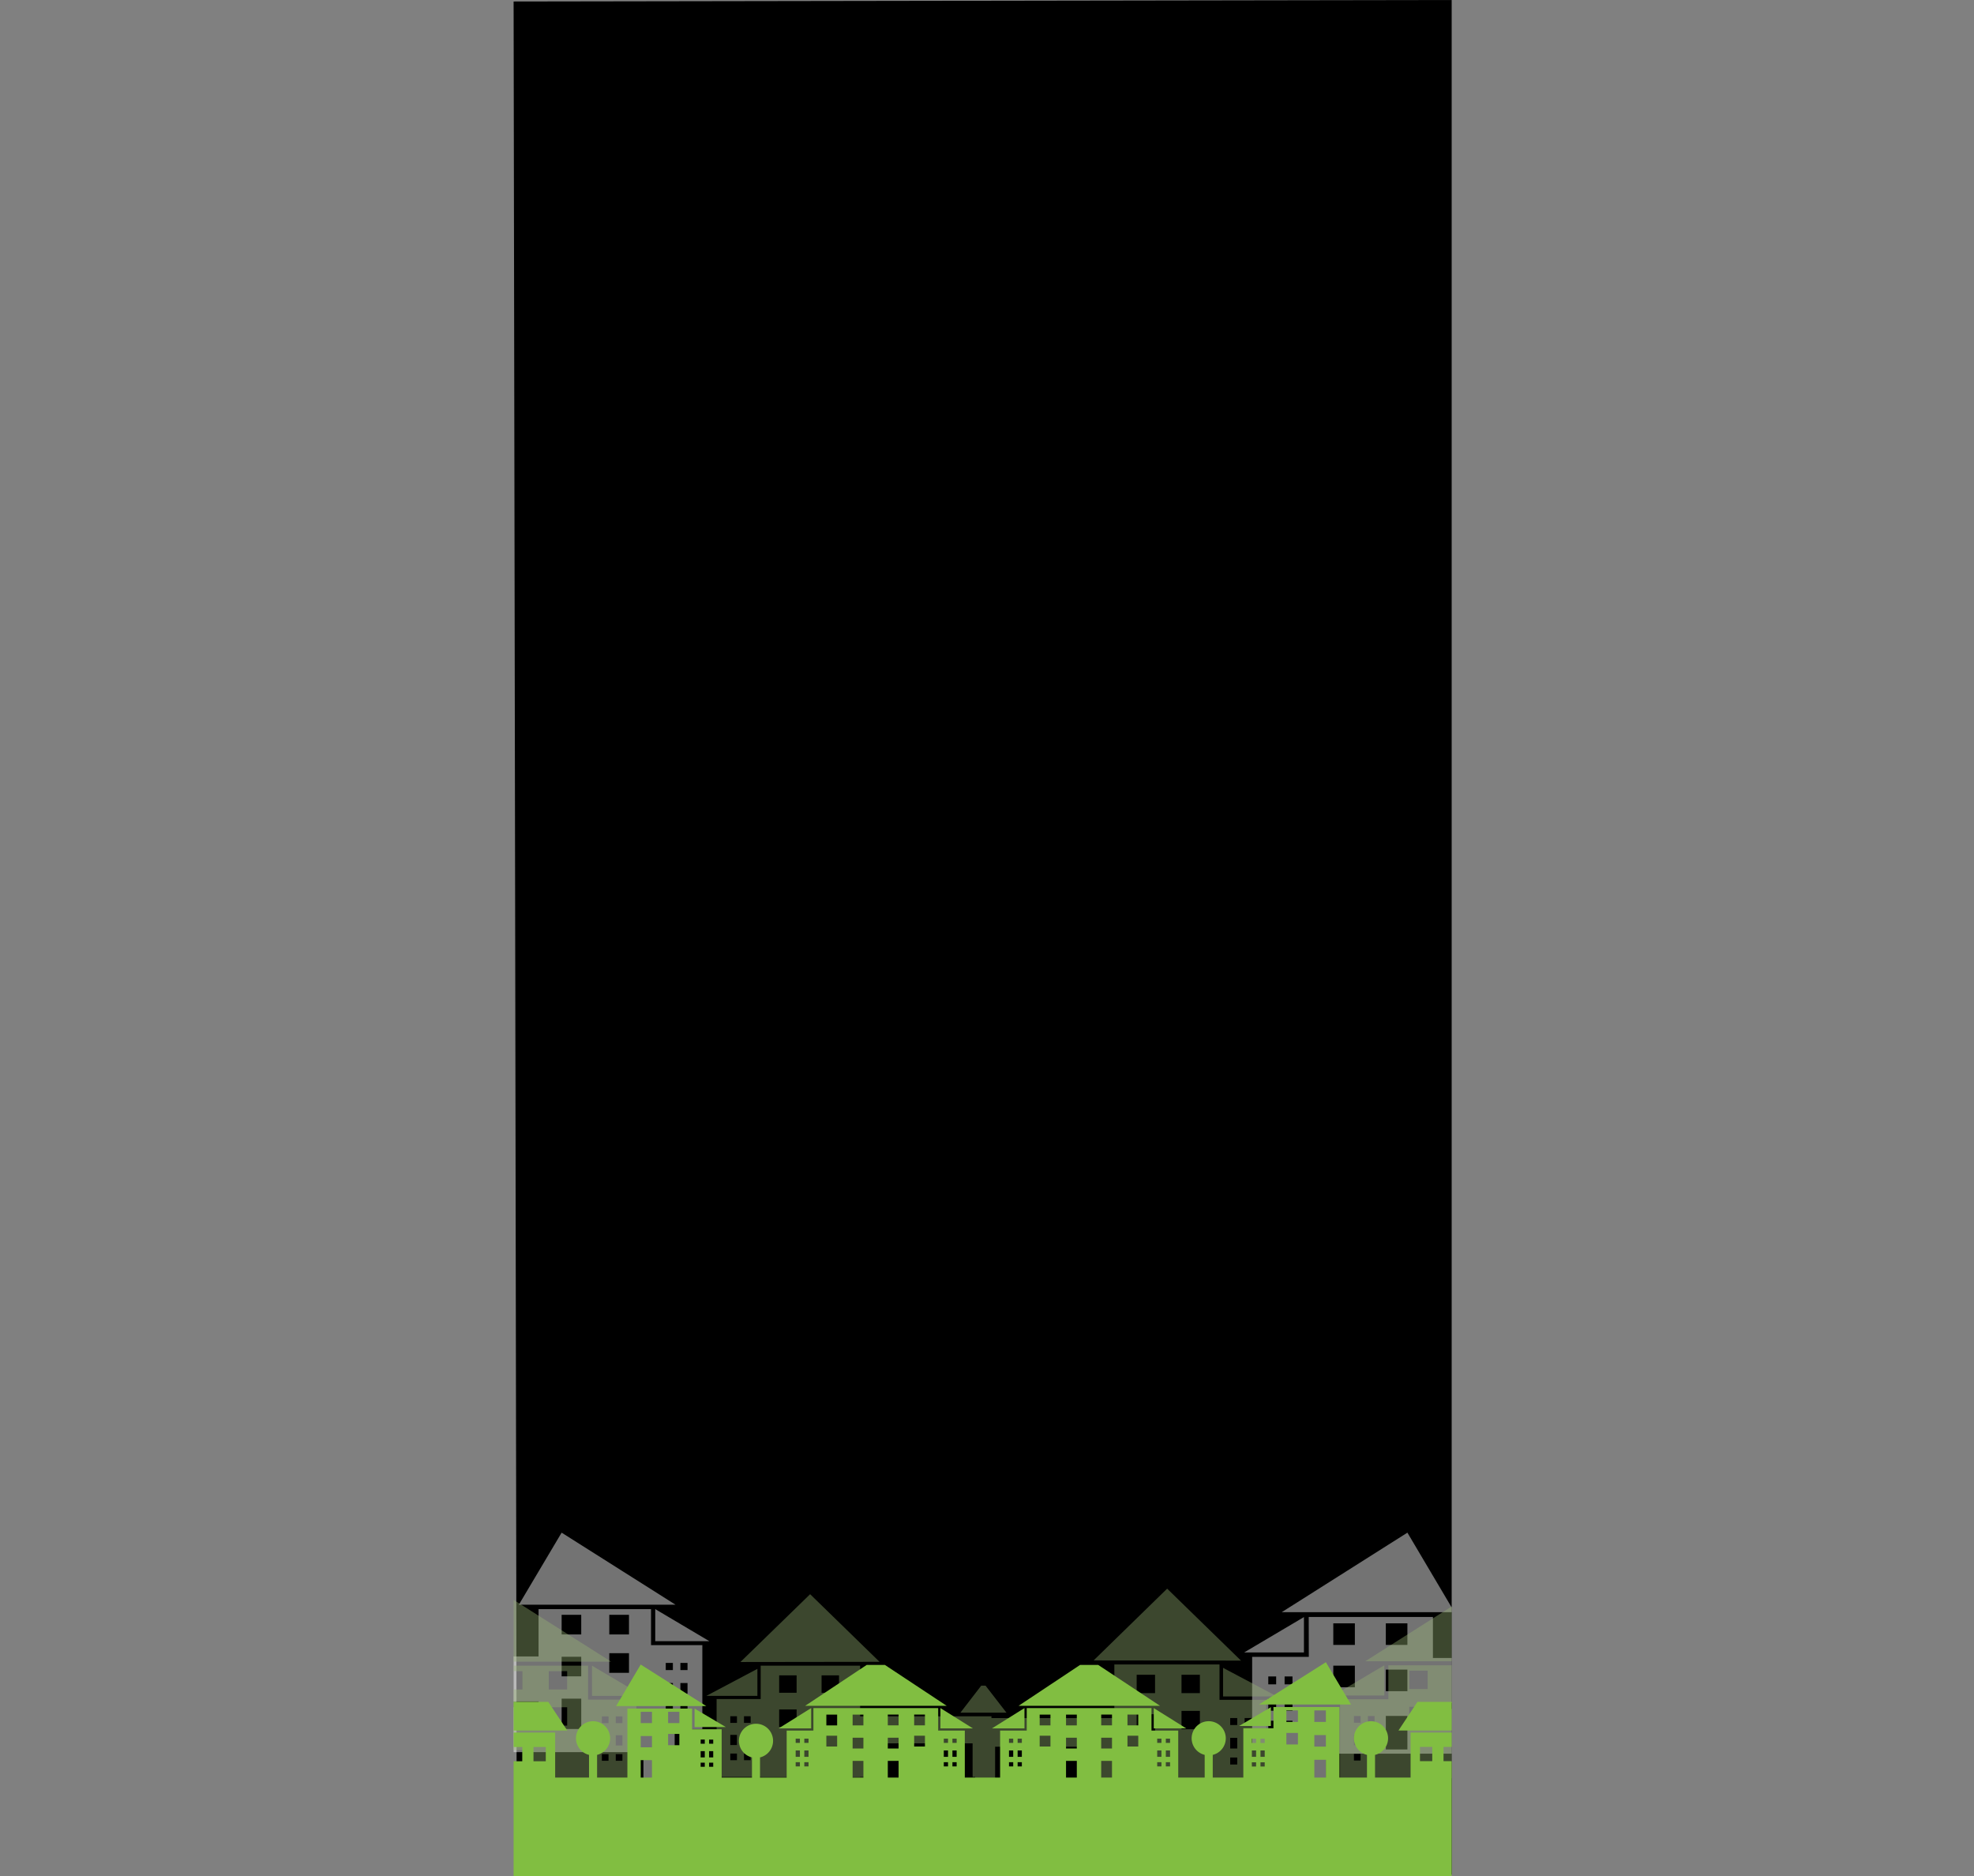 <svg id="Layer_1" data-name="Layer 1" xmlns="http://www.w3.org/2000/svg" xmlns:xlink="http://www.w3.org/1999/xlink" viewBox="0 0 2104.3 2000"><rect x="0" y="0" width="2104.3" height="2000" fill="#808080" stroke="none"/><defs><clipPath id="clip-path" transform="translate(547.5 0)"><rect width="1000" height="2000" fill="none"/></clipPath><clipPath id="clip-path-3" transform="translate(547.5 0)"><rect x="-500" y="1000" width="2000" height="1000" fill="none"/></clipPath></defs><g clip-path="url(#clip-path)"><polygon id="SVGID" points="1547.5 1998.4 550.9 2000 547.5 1.6 1547.5 0 1547.5 1998.4"/></g><g clip-path="url(#clip-path)"><g clip-path="url(#clip-path-3)"><path d="M1348,1748.4" transform="translate(547.5 0)" fill="#662d91"/></g><g clip-path="url(#clip-path-3)"><path d="M-30,1927.3H138.4v.1l-168.4-.1Zm-118.7-323-123.1,119.9,245.8-.3Zm295.2,149.5h54.7v89.5H171.7v84H138.4v-59.4H-30v59.4H-60.4v.4H-236v-.4h-77.9v-60.5h7v-29.7H-326v29.7H-444.5v-82.2h50.3l-.1-35.3h110.2v9.4l42.3-22.5v47.9h-42.3v5.5h48.2v-59H-60.4v89.5h87v-6.3H-53.3v-47.9H26.6v-50.5H146.5v38.4Zm-569.7,87.6h-7v7h7Zm0-19.7h-7v10.7h7Zm0-19.6h-7v7h7Zm14.4,39.3h-7v7h7Zm0-19.7h-7v10.7h7Zm0-19.6h-7v7h7Zm82.8-28h19.2v-19.2H-326Zm-27.5,18.4h-19.2v19.2h19.2Zm0-37.6h-19.2v19.2h19.2Zm46.7,41.1H-326v19.2h19.2Zm28.8,89.9h-11.7v11.7H-278Zm0-33h-11.7v17.9H-278Zm0-32.8h-11.7v11.7H-278Zm24.2,65.8h-11.7v11.7h11.7Zm0-33h-11.7v17.9h11.7Zm0-32.8h-11.7v11.7h11.7Zm81.3-11.9h-30.7v30.7h30.7Zm0-60.3h-30.7v30.7h30.7Zm74.8,131.9h-30.7v47.6h30.7Zm0-66h-30.7v30.7h30.7Zm0-65.9h-30.7v30.7h30.7Zm169.9,63h-21v32.3H72.1v-32.3Zm0-44.7h-21v20.9H72.1v-20.9Zm0-44.7h-21v20.9H72.1v-20.9Zm50.8,40.9H102v20.9h21Zm0-40.9H102v20.9h21Zm54.8,58.9h7.6v-7.6h-7.6Zm0,25.4h7.6v-11.6h-7.6Zm0,17.3h7.6v-7.6h-7.6Zm-15.6-42.7h7.6v-7.6h-7.6Zm0,25.4h7.6v-11.6h-7.6Zm0,17.3h7.6v-7.6h-7.6Zm-560.8-73.8-53.1,31.4h53.1Zm91.7-74.9L-418.4,1745H-265ZM151,1749.6h57.7L151,1715.4ZM51.2,1633.9,5.6,1710.7h167ZM866.3,1929h168.4v-.1l-168.4.1Zm287-323.1-122.7,119.6,245.8.4Zm241.8,178.3h49.7v81.1H1327.7V1836h-18.9v29.3h9.8v63.6h-77.9v.4H1065.2v-.4h-30.4v-59.4H866.3v59.4H833V1865H787.3v-98.7h60.4l-.1-42.5H980v43.7h78v47.9H980v6.4h85.1v-89.6h175.5v59h45.7v-5.5h-39.8v-47.9l39.8,21.2v-9.7h108.8Zm-582.2,50.2h-8.4v8.4h8.4Zm0-23.5h-8.4v12.8h8.4Zm0-23.7h-8.4v8.4h8.4Zm17.4,47.2h-8.4v8.4h8.4Zm0-23.5h-8.4v12.8h8.4Zm0-23.7h-8.4v8.4h8.4Zm66.5-11.5h-23v23h23Zm0-45.1h-23v23h23Zm56,98.7h-23V1865h23Zm0-49.4h-23v23h23Zm0-49.3h-23v23h23Zm180.3,150.8h-30.7V1929h30.7Zm0-66h-30.7v30.7h30.7Zm0-65.9h-30.7v30.7h30.7Zm74.8,60.3h-30.7v30.7h30.7Zm0-60.3h-30.7v30.7h30.7Zm215.8,58.8h6.9v-6.9h-6.9Zm0,23h6.9v-10.5h-6.9Zm0,15.8h6.9v-6.9h-6.9Zm-14.3-38.8h6.9v-6.9h-6.9Zm0,23h6.9v-10.5h-6.9Zm0,15.8h6.9v-6.9h-6.9Zm-100.6-76.2v2.9h18.9v-18.9h-18.9Zm-26.1,62.5h11.7v-11.7h-11.7Zm-12.5,54.2h-11.7v11.7h11.7Zm0-33h-11.7v17.9h11.7Zm0-32.9h-11.7v11.7h11.7Zm24.1,65.9h-11.7v11.7h11.7Zm0-22.3v-10.7h-11.7v17.9h11.7Zm33.4-69.9h-18.9v18.9h18.9Zm46.1-3.4h-18.9v18.9h18.9Zm0-37.1h-18.9v18.9h18.9Zm25.5,25.4h52.3l-52.3-31Zm19.5-35.2-110.1-69.7-41.3,69.7Zm-576.3-21.2-63.7,37.7h63.7Zm110.3-90-134,84.8H1003Z" transform="translate(547.5 0)" fill="#fff" opacity="0.45" style="isolation:isolate"/></g><g clip-path="url(#clip-path-3)"><path d="M-522.9,1900.1h24.7v-33.7h24.5v33.7h85.9v-67.4H-522.9Zm102.8-45.8h18.4v21.3h-18.4Zm-35.3,0H-437v21.3h-18.4Zm57.3-67.5,28.4,42.8H-547.5l34-30.8-.1-33.7h18.1l.4,16.9,16.4-20,23.3,24.8Zm1795.3,114.1h85.9v-33.7h24.5v33.7h24.7v-67.4H1397.2Zm49.1-45.9h18.4v21.3h-18.4Zm-35.1,0h18.4v21.3h-18.4Zm145.6-24.7H1379.1l28.4-42.8h57.3l23.2-24.7,16.5,20,.4-16.9H1523l-.2,33.7Zm-624.3-18.8H881v84.2h121.6v-30.4h19.6v30.4h23.2V1775.3H932.5Zm-29.6,65.3h-7.1v-7.1h7.1Zm0-16.4h-7.1v-10.9h7.1Zm0-23.9h-7.1v-7.1h7.1Zm14.9,40.3h-7.1v-7.1h7.1Zm0-16.4h-7.1v-10.9h7.1Zm0-23.9h-7.1v-7.1h7.1Zm84.8-55.5h19.6v19.6h-19.6Zm0,42.2h19.6v19.6h-19.6ZM954.8,1781h19.6v19.6H954.8Zm0,38.6h19.6v19.6H954.8Zm-26.6-12.1H873.8l54.4-32.2ZM1065,1771H907.9l114.2-72.4Zm-985.6,4.7h-113v120.4h23.3v-30.4H9.4v30.4H130.9v-84.2H79.4Zm29.5,54.1H116v7.1h-7.1Zm0,20.1H116v10.9h-7.1Zm0,20.1H116v7.1h-7.1Zm-14.8-40.2h7.1v7.1H94.1Zm0,20.1h7.1v10.9H94.1Zm0,20.1h7.1v7.1H94.1ZM9.4,1843.2H-10.2v-19.6H9.4Zm0-42.1H-10.2v-19.6H9.4Zm47.7,38.5H37.5V1820H57.1Zm0-38.5H37.5v-19.6H57.1Zm26.5-25.4,54.4,32.2H83.6Zm20.3-4.3H-53.2l42.9-72.4ZM-94,1786.5H-284.7v34.4h-40.8v71.9h100.8v-25.5h16.5v25.5h155v-71.9H-94Zm-211.4,89.2h-6.4v-6.4h6.4Zm0-14.6h-6.4v-9.8h6.4Zm0-21.4h-6.4v-6.4h6.4Zm13.3,36h-6.4v-6.4h6.4Zm0-14.6h-6.4v-9.8h6.4Zm0-21.4h-6.4v-6.4h6.4Zm43.7,5.6h-16.5v-16.5h16.5Zm0-32.4h-16.5v-16.5h16.5Zm176.3,20.4h6.4v6.4h-6.4Zm0,18h6.4v9.8h-6.4Zm0,18h6.4v6.4h-6.4Zm-13.2-36h6.4v6.4h-6.4Zm0,18h6.4v9.8h-6.4Zm0,18h6.4v6.4h-6.4Zm-122.8-21h-16.5v-16.5h16.5Zm0-35.4h-16.5v-16.5h16.5Zm53.7,79.8h-16.5v-25.5h16.5Zm0-44.4h-16.5v-16.5h16.5Zm0-35.3h-16.5v-16.5h16.5Zm40.1,32.3h-16.5v-16.5h16.5Zm0-32.3h-16.5v-16.5h16.5Zm-173.8,4.6h-49.7l49.7-31.1Zm197.6-31.1,49.7,31.1H-90.5Zm9.5-3.3H-297.2l94-62.7h27.8Zm1379.8,3.3H1108v34.4h-40.8v71.9h100.7v-25.5h16.5v25.5h155.1v-71.9h-40.8v-34.4Zm-211.4,89.2H1081v-6.4h6.4Zm0-14.6H1081v-9.8h6.4Zm0-21.4H1081v-6.4h6.4Zm13.2,36h-6.4v-6.4h6.4Zm0-14.6h-6.4v-9.8h6.4Zm0-21.4h-6.4v-6.4h6.4Zm43.7,5.6h-16.5v-16.5h16.5Zm0-32.4h-16.5v-16.5h16.5Zm176.3,20.4h6.4v6.4h-6.4Zm0,18h6.4v9.8h-6.4Zm0,18h6.4v6.4h-6.4Zm-13.2-36h6.4v6.4h-6.4Zm0,18h6.4v9.8h-6.4Zm0,18h6.4v6.4h-6.4Zm-123-21h-16.5v-16.5h16.5Zm0-35.4h-16.5v-16.5h16.5Zm53.9,79.8h-16.5v-25.5h16.5Zm0-44.4h-16.5v-16.5h16.5Zm0-35.3h-16.5v-16.5h16.5Zm40.1,32.3h-16.5v-16.5h16.5Zm0-32.3h-16.5v-16.5h16.5Zm-173.8,4.6h-49.7l49.7-31.1Zm197.6-31.1,49.7,31.1h-49.7Zm9.5-3.3H1095.4l94.1-62.7h27.8Zm-559.2-8.8H640.4v57.2h-131v-1.9h-140v-54h-106v35.6h-47v83.1h47v.2H369.3v-.2h18.4v-35.9H489.3v35.9H492v5.7h21.3v-38H620.9v38h19.5v.2H752.5v-.2h49.8v-88H752.5v-37.7ZM238.1,1876.5H231v-7.1h7.1Zm0-16.2H231v-10.8h7.1Zm0-23.6H231v-7.1h7.1Zm14.6,39.8h-7.1v-7.1h7.1Zm0-16.2h-7.1v-10.8h7.1Zm0-23.6h-7.1v-7.1h7.1Zm49,4.3H283.1v-18.6h18.6Zm0-36.4H283.1V1786h18.6Zm45.2,89.8H328.3v-28.7h18.6Zm0-50H328.3v-18.6h18.6Zm0-39.8H328.3V1786h18.6Zm336.9,95.5H664.2v-30.4h19.6Zm0-53H664.2v-19.6h19.6Zm0-42.1H664.2v-19.6h19.6Zm47.8,38.5H712v-19.6h19.6Zm0-38.5H712v-19.6h19.6Zm47.7,26.5h7.5v7.5h-7.5Zm0,21.1h7.5V1864h-7.5Zm0,21h7.5v7.5h-7.5Zm-15.4-42.1h7.5v7.5h-7.5Zm0,21.1h7.5V1864h-7.5Zm0,21h7.5v7.5h-7.5Zm11.5-103.3-157.1-.2,78.4-76.5Zm-19.1,7.7,57.5,30.5H756.3Zm-366.2-6.4-148.3.2,74.3-72.3Zm-130.2,36.3H205.5l54.4-28.8Zm265.5,17.9H476.3l22.2-28.8h4.6Z" transform="translate(547.5 0)" fill="#96b373" opacity="0.4" style="isolation:isolate"/></g><g clip-path="url(#clip-path-3)"><path d="M1361.2,1777.1l-44.7,43.7,89.6.1Zm34,48.1v17.5h32.9Zm-68.8,10.9v17.5l-91.8-.1,13.5-17.4ZM-362.9,1777l44.8,43.6-89.7.2Zm-34,48.1v17.5h-32.8Zm68.8,10.8v17.5h91.8l-13.5-17.5Zm118.8,6.4,32.5-19.2v19.2Zm20.4-21.8H-95l-25.6-43.3ZM773.4,1840l33.9-20.1V1840Zm21.2-22.9h98.1L865.9,1772Zm416,23.9-33.2-19.7V1841Zm-20.8-22.3h-96l26.2-44.3Zm-963.6,22.4-33.3-19.7v19.7Zm-20.8-22.3H109.3l26.2-44.3Zm304.5,23.8h34.7v-21.7Zm207.2,0H682.4v-21.7Zm-178.8-24.1H689.1l-65.9-43.6H603.9Zm-255.8,24.1h34.7v-21.7Zm207.2,0H455v-21.7Zm-178.9-24.1H461.7l-65.9-43.6H376.4Zm-380.2,26.3H57.2L37,1814.3H-3.8l-16.6-17.6-11.7,14.2-.3-12.1H-45.3l.1,24.1Zm1139.3,0H943.3l20.2-30.5h40.8l16.6-17.6,11.7,14.2.3-12.1h12.9l-.1,24.1Zm-1532.5,8.6a3.41,3.41,0,0,1,1.1-2.5,3.47,3.47,0,0,1,2.5-1,3.58,3.58,0,0,1,2.5,1.1,4,4,0,0,1,1,2.5,3.49,3.49,0,0,1-1,2.4,3.49,3.49,0,0,1-2.4,1,3.49,3.49,0,0,1-2.4-1,3.49,3.49,0,0,1-1-2.4l-.3-.1Zm.2,0a3.49,3.49,0,0,0,1,2.4,3.49,3.49,0,0,0,2.4,1,3.26,3.26,0,0,0,2.3-1,3.34,3.34,0,0,0,.9-2.3,3.26,3.26,0,0,0-1-2.3,3.17,3.17,0,0,0-2.3-.9,3.45,3.45,0,0,0-2.3,1,3.17,3.17,0,0,0-.9,2.3h-.1Zm-.6,1.3a4.47,4.47,0,0,1,.3-3.2,4,4,0,0,1,2.4-2,4.16,4.16,0,0,1,3.1.3,4,4,0,0,1,2,2.4,4.21,4.21,0,0,1-.3,3.1,4.31,4.31,0,0,1-2.4,2,3.91,3.91,0,0,1-3-.3,3.94,3.94,0,0,1-1.9-2.3Zm.3-.1a4.11,4.11,0,0,0,2,2.3,3.89,3.89,0,0,0,3,.2,3.49,3.49,0,0,0,2.2-1.9,4.16,4.16,0,0,0,.2-2.9,4.07,4.07,0,0,0-1.9-2.2,4.13,4.13,0,0,0-2.9-.2,3.57,3.57,0,0,0-2.1,1.9,3.89,3.89,0,0,0-.2,2.8Zm-.2,1.7a5.09,5.09,0,0,1-.8-3.6,4.61,4.61,0,0,1,2-3.1,5,5,0,0,1,3.6-.8,4.85,4.85,0,0,1,3.1,1.9,4.83,4.83,0,0,1,.8,3.5,4.63,4.63,0,0,1-1.9,3,4.69,4.69,0,0,1-3.4.8,4.63,4.63,0,0,1-3-1.9Zm.2-.2a4.5,4.5,0,0,0,3,1.8,4.24,4.24,0,0,0,3.3-.8,5,5,0,0,0,1.8-2.9,4.24,4.24,0,0,0-.8-3.3,4.39,4.39,0,0,0-2.9-1.7,4.11,4.11,0,0,0-3.2.8,4.59,4.59,0,0,0-1.7,2.8,4.11,4.11,0,0,0,.8,3.2Zm.4,1.8a5.52,5.52,0,0,1-2.2-3.7,6.16,6.16,0,0,1,1-4.2,5.53,5.53,0,0,1,3.6-2.2,6,6,0,0,1,4.1,1,5.4,5.4,0,0,1,2.1,3.6,5.63,5.63,0,0,1-1,4,5.34,5.34,0,0,1-3.5,2.1,5.75,5.75,0,0,1-4-1Zm.2-.2a5.43,5.43,0,0,0,3.9.9,5.13,5.13,0,0,0,3.4-2.1,5.32,5.32,0,0,0,.9-3.9,4.92,4.92,0,0,0-2.1-3.3,5.18,5.18,0,0,0-3.8-.9,5.15,5.15,0,0,0-3.3,2.1,5.18,5.18,0,0,0-.9,3.8,5,5,0,0,0,2,3.2Zm1.1,1.9a6.84,6.84,0,0,1-3.8-3.3,6.22,6.22,0,0,1-.3-5,6.18,6.18,0,0,1,3.2-3.7,6,6,0,0,1,4.9-.3,6.47,6.47,0,0,1,3.7,3.2,6.18,6.18,0,0,1,.3,4.8,6.16,6.16,0,0,1-3.1,3.6,6.4,6.4,0,0,1-4.7.3Zm.2-.4a6.38,6.38,0,0,0,4.7-.4,6.31,6.31,0,0,0,3-3.6,6.13,6.13,0,0,0-.4-4.6,5.62,5.62,0,0,0-3.5-2.9,5.83,5.83,0,0,0-4.5.4,6,6,0,0,0-2.9,3.5,5.88,5.88,0,0,0,.4,4.5,5.54,5.54,0,0,0,3.4,2.8Zm1.9,1.7a7.82,7.82,0,0,1-5.4-2.3,7.73,7.73,0,0,1-2.2-5.4,7.49,7.49,0,0,1,2.2-5.3,7,7,0,0,1,5.3-2.1,7.26,7.26,0,0,1,5.2,2.2,7.34,7.34,0,0,1,2.1,5.2,7,7,0,0,1-2.2,5.1,7.54,7.54,0,0,1-5.1,2.1v.5Zm0-.5a7.12,7.12,0,0,0,5-2.1,6.79,6.79,0,0,0,2-5,7.12,7.12,0,0,0-2.1-5,7,7,0,0,0-5-2,7.07,7.07,0,0,0-4.9,2.1,7,7,0,0,0-2,4.9,7.18,7.18,0,0,0,2,4.8,7.08,7.08,0,0,0,4.8,1.9v.4Zm2.7,1.3a9,9,0,0,1-6.8-.6,8.86,8.86,0,0,1-4.3-5.2,8.71,8.71,0,0,1,.6-6.7,8.72,8.72,0,0,1,5.1-4.3,8.14,8.14,0,0,1,6.5.6,8.67,8.67,0,0,1,4.2,5,8,8,0,0,1-.6,6.4,8,8,0,0,1-4.9,4.1Zm-.2-.6a8.28,8.28,0,0,0,4.8-4.2,8.12,8.12,0,0,0,.4-6.3,8.27,8.27,0,0,0-4.1-4.7,7.87,7.87,0,0,0-6.2-.4,8.27,8.27,0,0,0-4.6,4,8.07,8.07,0,0,0-.4,6.1,8.22,8.22,0,0,0,4,4.6,7.79,7.79,0,0,0,6,.4Zm3.5.4a10.5,10.5,0,0,1-7.7,1.8,9.84,9.84,0,0,1-6.6-4.2,9.86,9.86,0,0,1-1.7-7.6,9.73,9.73,0,0,1,4.1-6.5,9.81,9.81,0,0,1,7.4-1.7,9.76,9.76,0,0,1,6.4,4,10,10,0,0,1,1.7,7.3,9.55,9.55,0,0,1-4,6.3Zm-.4-.5a9.92,9.92,0,0,0,3.8-6.3,9.47,9.47,0,0,0-1.8-7.1,9.4,9.4,0,0,0-6.2-3.7,9.23,9.23,0,0,0-7,1.8,9.59,9.59,0,0,0-3.7,6.1,9.48,9.48,0,0,0,1.7,6.9,9.24,9.24,0,0,0,6,3.6,9.12,9.12,0,0,0,6.8-1.7Zm3.9-.8a12.1,12.1,0,0,1-7.9,4.7,11.55,11.55,0,0,1-8.8-2.2,11.54,11.54,0,0,1-4.6-7.7,11.42,11.42,0,0,1,2.2-8.7,11.72,11.72,0,0,1,7.6-4.6,11.54,11.54,0,0,1,8.6,2.1,11.37,11.37,0,0,1,4.5,7.5,11.39,11.39,0,0,1-2.1,8.4Zm-.6-.4a11.38,11.38,0,0,0,1.9-8.4,11.26,11.26,0,0,0-4.5-7.2,11,11,0,0,0-8.2-1.9,10.9,10.9,0,0,0-7.1,4.5,11.09,11.09,0,0,0-1.9,8.1,10.94,10.94,0,0,0,4.4,7,10.79,10.79,0,0,0,8,1.8,10.59,10.59,0,0,0,6.9-4.3Zm4.1-2.4a13.83,13.83,0,0,1-7,8,13.93,13.93,0,0,1-10.6.7,13.78,13.78,0,0,1-7.9-6.9,13.43,13.43,0,0,1-.7-10.4,13.42,13.42,0,0,1,6.8-7.8,13.41,13.41,0,0,1,10.2-.7,13.72,13.72,0,0,1,7.7,6.7,13.13,13.13,0,0,1,.7,10.1Zm-.8-.2a13.38,13.38,0,0,0-.9-10,13.33,13.33,0,0,0-7.6-6.4,12.87,12.87,0,0,0-9.8.9,12.68,12.68,0,0,0-6.3,7.5,12.33,12.33,0,0,0,.9,9.6,12.67,12.67,0,0,0,7.4,6.2,12.55,12.55,0,0,0,9.5-.8,12.19,12.19,0,0,0,6-7.2ZM1463.2,1895v-25.7H1461a16.29,16.29,0,0,0,9.4-4.5,15.73,15.73,0,0,0,4.9-11.4l-.9-.1a15.87,15.87,0,0,0-4.4-10.9,15.28,15.28,0,0,0-10.9-4.6,15.83,15.83,0,0,0-11.1,4.5,16,16,0,0,0-4.7,11.1,15.9,15.9,0,0,0,14,15.9h-2.6V1895h-33.1v-50.3h-28.4v-21.5H1329v32.7h-84.6V1895H1052.5v-48H956.2v48H918.3v-24.2a18.2,18.2,0,1,0-8.6,0V1895H880.4v-75.2H810v22.6H777.9V1895H745.3v-24.2a18.2,18.2,0,1,0-8.6,0V1895H708.5v-50.1H680v-24H547v24H518.6V1895H481v-50.1H452.6v-24h-133v24H291.1V1895H262.7v-21.5a18.2,18.2,0,1,0-8.6,0V1895H221.8v-51.5H190.3v-22.1h-69V1895H89v-24.2a18.2,18.2,0,1,0-8.6,0V1895H44.3v-48H-52v48h-54.7v-72h-67.5v21.7H-205V1895H-330.7v-.2h11.1v-21.7h61.4v21.7H-246v-39.1h-84.7v-32.6h-64v21.5h-28.4v50.2h28.4v.2H-455v-26h-2.3a15.73,15.73,0,0,0,9.3-4.5,15.73,15.73,0,0,0,4.9-11.4l-.9-.1a15.87,15.87,0,0,0-4.4-10.9,15.28,15.28,0,0,0-10.9-4.6,15.83,15.83,0,0,0-11.1,4.5,16,16,0,0,0-4.7,11.1,15.8,15.8,0,0,0,4.5,11.2,15.69,15.69,0,0,0,9.5,4.7h-2.5v26H-500v105H1500V1895Zm-1873.3-10.9h-4.3v-4.3h4.3Zm0-9.8h-4.3v-6.5h4.3Zm0-14.3h-4.3v-4.3h4.3Zm8.9,24.1h-4.3v-4.3h4.3Zm0-9.8h-4.3v-6.5h4.3Zm0-14.3h-4.3v-4.3h4.3Zm-68.5,3.4a14.53,14.53,0,0,1-4.4-10.3,14.9,14.9,0,0,1,4.2-10.5,14.85,14.85,0,0,1,10.5-4.5,14.88,14.88,0,0,1,10.7,4.3,15,15,0,0,1,4.6,10.7h-1a14.8,14.8,0,0,1-4.1,10.2,14.56,14.56,0,0,1-10.2,4.3A14.69,14.69,0,0,1-469.7,1863.4Zm98.1-.8h-11.2v-11.2h11.2Zm0-22.1h-11.2v-11.2h11.2Zm27.3,54.4h-11.2v-17.4h11.2Zm0-30.2h-11.2v-11.2h11.2Zm0-24.2h-11.2v-11.2h11.2Zm152.4,43.2h-4.3v-4.3h4.3Zm0-9.8h-4.3v-6.5h4.3Zm0-14.3h-4.3v-4.3h4.3Zm8.8,24.1h-4.3v-4.3h4.3Zm0-9.8h-4.3v-6.5h4.3Zm0-14.3h-4.3v-4.3h4.3Zm33.8,1.7H-161v-11.7h11.7Zm0-23.1H-161v-11.7h11.7Zm28.7,56.8h-11.7v-18.2h11.7Zm0-31.6h-11.7v-11.7h11.7Zm0-25.2h-11.7v-11.7h11.7ZM-16.9,1895H-34.4v-24h17.5Zm26.2-17.4H-3.8v-15.2H9.3Zm25,0H21.2v-15.2H34.3ZM147.5,1895h-12v-18.6h12Zm0-32.3h-12v-12h12Zm0-25.8h-12v-12h12Zm29.2,23.6h-12v-12h12Zm0-23.6h-12v-12h12Zm27.1,46.6h-4.4v-4.4h4.4Zm0-10h-4.4v-6.7h4.4Zm0-14.6h-4.4v-4.4h4.4Zm9,24.6h-4.4v-4.4h4.4Zm0-10h-4.4v-6.7h4.4Zm0-14.6h-4.4v-4.4h4.4Zm92.4,24.2h-4.5v-4.5h4.5Zm0-10.2h-4.5v-6.8h4.5Zm0-14.9h-4.5v-4.5h4.5Zm9.2,25.1h-4.5v-4.5h4.5Zm0-10.2h-4.5v-6.8h4.5Zm0-14.9h-4.5v-4.5h4.5Zm30.5,3.9H333.4v-11.5h11.5Zm0-22.5H333.4v-11.5h11.5Zm28,55.6H361.4v-17.8h11.5Zm0-31H361.4v-11.5h11.5Zm0-24.6H361.4v-11.5h11.5Zm37.5,55.6H398.9v-17.8h11.5Zm0-31H398.9v-11.5h11.5Zm0-24.7H398.9v-11.5h11.5Zm28.1,22.6H427v-11.5h11.5Zm0-22.6H427v-11.5h11.5Zm24.6,43.8h-4.5v-4.5h4.5Zm0-10.2h-4.5v-6.8h4.5Zm0-14.9h-4.5v-4.5h4.5Zm9.2,25.1h-4.5v-4.5h4.5Zm0-10.2h-4.5v-6.8h4.5Zm0-14.9h-4.5v-4.5h4.5Zm60.3,25.1h-4.5v-4.5h4.5Zm0-10.2h-4.5v-6.8h4.5Zm0-14.9h-4.5v-4.5h4.5Zm9.2,25.1h-4.5v-4.5h4.5Zm0-10.2h-4.5v-6.8h4.5Zm0-14.9h-4.5v-4.5h4.5Zm30.5,3.9H560.8v-11.5h11.5Zm0-22.5H560.8v-11.5h11.5Zm28.1,55.6H588.9v-17.8h11.5Zm0-31H588.9v-11.5h11.5Zm0-24.6H588.9v-11.5h11.5Zm37.5,55.6H626.4v-17.8h11.5Zm0-31H626.4v-11.5h11.5Zm0-24.7H626.4v-11.5h11.5Zm28,22.6H654.4v-11.5h11.5Zm0-22.6H654.4v-11.5h11.5Zm24.7,43.8h-4.5v-4.5h4.5Zm0-10.2h-4.5v-6.8h4.5Zm0-14.9h-4.5v-4.5h4.5Zm9.2,25.1h-4.5v-4.5h4.5Zm0-10.2h-4.5v-6.8h4.5Zm0-14.9h-4.5v-4.5h4.5Zm91.7,25.2H787v-4.5h4.5Zm0-10.3H787v-6.8h4.5Zm0-14.8H787v-4.5h4.5Zm9.2,25.1h-4.5v-4.5h4.5Zm0-10.3h-4.5v-6.8h4.5Zm0-14.8h-4.5v-4.5h4.5Zm35.4,1.6H823.8v-12.3h12.3Zm0-24H823.8v-12.3h12.3Zm29.8,59.3H853.6v-19h12.3Zm0-33H853.6v-12.3h12.3Zm0-26.3H853.6v-12.3h12.3Zm113.4,41.8H966.2v-15.2h13.1Zm25.1,0H991.3v-15.2h13.1ZM1035,1895h-17.5v-24H1035Zm282.9,0h-61.4v-21.7h61.4Zm35.9,0h-11.2v-17.4h11.2Zm0-30.2h-11.2v-11.2h11.2Zm0-24.1h-11.2v-11.2h11.2Zm27.3,22h-11.2v-11.2h11.2Zm0-22h-11.2v-11.2h11.2Zm22.8,43.5h-4.3v-4.3h4.3Zm0-9.8h-4.3v-6.5h4.3Zm0-14.3h-4.3v-4.3h4.3Zm8.8,24.1h-4.3v-4.3h4.3Zm0-9.8h-4.3v-6.5h4.3Zm0-14.3h-4.3v-4.3h4.3Zm35.9,3.6a14.53,14.53,0,0,1-4.4-10.3,15,15,0,0,1,30,0h-1a14.8,14.8,0,0,1-4.1,10.2,14.49,14.49,0,0,1-20.5.1Zm7-10a3.41,3.41,0,0,1,1.1-2.5,3.47,3.47,0,0,1,2.5-1,3.58,3.58,0,0,1,2.5,1.1,4,4,0,0,1,1,2.5,3.4,3.4,0,0,1-6.8,0l-.3-.1Zm.2,0a3.41,3.41,0,0,0,3.4,3.4,3.26,3.26,0,0,0,2.3-1,3.34,3.34,0,0,0,.9-2.3,3.26,3.26,0,0,0-1-2.3,3.17,3.17,0,0,0-2.3-.9,3.45,3.45,0,0,0-2.3,1,3.17,3.17,0,0,0-.9,2.3h-.1Zm-.6,1.3a4.47,4.47,0,0,1,.3-3.2,4,4,0,0,1,2.4-2,4.16,4.16,0,0,1,3.1.3,4,4,0,0,1,2,2.4,4.21,4.21,0,0,1-.3,3.1,4.31,4.31,0,0,1-2.4,2,3.94,3.94,0,0,1-4.9-2.6Zm.3-.1a4.11,4.11,0,0,0,2,2.3,3.89,3.89,0,0,0,3,.2,3.49,3.49,0,0,0,2.2-1.9,4.16,4.16,0,0,0,.2-2.9,4.07,4.07,0,0,0-1.9-2.2,4.13,4.13,0,0,0-2.9-.2,3.57,3.57,0,0,0-2.1,1.9,3.89,3.89,0,0,0-.2,2.8Zm-.2,1.7a5.09,5.09,0,0,1-.8-3.6,4.61,4.61,0,0,1,2-3.1,5,5,0,0,1,3.6-.8,4.66,4.66,0,0,1,3.9,5.4,4.63,4.63,0,0,1-1.9,3,4.69,4.69,0,0,1-3.4.8,4.63,4.63,0,0,1-3-1.9Zm.3-.2a4.5,4.5,0,0,0,3,1.8,4.24,4.24,0,0,0,3.3-.8,5,5,0,0,0,1.8-2.9,4.24,4.24,0,0,0-.8-3.3,4.39,4.39,0,0,0-2.9-1.7,4.11,4.11,0,0,0-3.2.8,4.59,4.59,0,0,0-1.7,2.8,4.11,4.11,0,0,0,.8,3.2Zm.3,1.8a5.52,5.52,0,0,1-2.2-3.7,6.16,6.16,0,0,1,1-4.2,5.53,5.53,0,0,1,3.6-2.2,6,6,0,0,1,4.1,1,5.4,5.4,0,0,1,2.1,3.6,5.63,5.63,0,0,1-1,4,5.34,5.34,0,0,1-3.5,2.1,5.75,5.75,0,0,1-4-1Zm.2-.2a5.43,5.43,0,0,0,3.9.9,5.13,5.13,0,0,0,3.4-2.1,5.32,5.32,0,0,0,.9-3.9,4.92,4.92,0,0,0-2.1-3.3,5.12,5.12,0,0,0-8,5,5,5,0,0,0,2,3.2Zm1.1,1.9a6.84,6.84,0,0,1-3.8-3.3,6.57,6.57,0,0,1,2.9-8.7,6,6,0,0,1,4.9-.3,6.47,6.47,0,0,1,3.7,3.2,6.34,6.34,0,0,1-2.8,8.4,6.4,6.4,0,0,1-4.7.3Zm.2-.4a6.38,6.38,0,0,0,4.7-.4,6.31,6.31,0,0,0,3-3.6,6.13,6.13,0,0,0-.4-4.6,5.62,5.62,0,0,0-3.5-2.9,5.83,5.83,0,0,0-4.5.4,6,6,0,0,0-2.9,3.5,5.88,5.88,0,0,0,.4,4.5,5.54,5.54,0,0,0,3.4,2.8Zm1.9,1.7a7.82,7.82,0,0,1-5.4-2.3,7.73,7.73,0,0,1-2.2-5.4,7.49,7.49,0,0,1,2.2-5.3,7,7,0,0,1,5.3-2.1,7.26,7.26,0,0,1,5.2,2.2,7.34,7.34,0,0,1,2.1,5.2,7,7,0,0,1-2.2,5.1,7.54,7.54,0,0,1-5.1,2.1l.1.5Zm0-.5a7.12,7.12,0,0,0,5-2.1,6.79,6.79,0,0,0,2-5,7.12,7.12,0,0,0-2.1-5,7,7,0,0,0-11.9,5,7.18,7.18,0,0,0,2,4.8,7.08,7.08,0,0,0,4.8,1.9v.4Zm2.7,1.3a9,9,0,0,1-6.8-.6,8.86,8.86,0,0,1-4.3-5.2,8.8,8.8,0,0,1,5.7-11,8.14,8.14,0,0,1,6.5.6,8.67,8.67,0,0,1,4.2,5,8.42,8.42,0,0,1-5.5,10.5Zm-.2-.6a8.28,8.28,0,0,0,4.8-4.2,8.12,8.12,0,0,0,.4-6.3,8.27,8.27,0,0,0-4.1-4.7,7.87,7.87,0,0,0-6.2-.4,8.27,8.27,0,0,0-4.6,4,8.07,8.07,0,0,0-.4,6.1,8.22,8.22,0,0,0,4,4.6,7.79,7.79,0,0,0,6,.4Zm3.5.4a10.5,10.5,0,0,1-7.7,1.8,10.22,10.22,0,0,1-8.3-11.8,10,10,0,0,1,17.9-4.2,10,10,0,0,1,1.7,7.3,9.55,9.55,0,0,1-4,6.3Zm-.4-.5a9.92,9.92,0,0,0,3.8-6.3,9.51,9.51,0,0,0-8-10.8,9.23,9.23,0,0,0-7,1.8,9.59,9.59,0,0,0-3.7,6.1,9.48,9.48,0,0,0,1.7,6.9,9.24,9.24,0,0,0,6,3.6,9.12,9.12,0,0,0,6.8-1.7Zm3.9-.8a12.1,12.1,0,0,1-7.9,4.7,11.76,11.76,0,0,1-13.4-9.9,11.42,11.42,0,0,1,2.2-8.7,11.72,11.72,0,0,1,7.6-4.6,11.54,11.54,0,0,1,8.6,2.1,11.37,11.37,0,0,1,2.4,15.9Zm-.6-.4a11.38,11.38,0,0,0,1.9-8.4,11.26,11.26,0,0,0-4.5-7.2,10.92,10.92,0,1,0-12.8,17.7,10.79,10.79,0,0,0,8,1.8,10.59,10.59,0,0,0,6.9-4.3Zm4.1-2.4a13.84,13.84,0,0,1-25.5,1.8,13.5,13.5,0,0,1,16.3-18.9,13.72,13.72,0,0,1,7.7,6.7,13.13,13.13,0,0,1,.7,10.1Zm-.8-.2a13.12,13.12,0,0,0-8.5-16.4,12.87,12.87,0,0,0-9.8.9,12.68,12.68,0,0,0-6.3,7.5,12.33,12.33,0,0,0,.9,9.6,12.6,12.6,0,0,0,16.9,5.4,12.19,12.19,0,0,0,6-7.2ZM1120,1876.3h12v18.6h74.2v-51.5h-31.4v-22.1h-69v73.6H1120v-18.6Zm72.8-21.9h4.4v4.4h-4.4Zm0,12.3h4.4v6.7h-4.4Zm0,12.3h4.4v4.4h-4.4Zm-9-24.6h4.4v4.4h-4.4Zm0,12.3h4.4v6.7h-4.4Zm0,12.3h4.4v4.4h-4.4Zm-34.6-54.2h12v12h-12Zm0,23.6h12v12h-12Zm-29.2-23.6h12v12h-12Zm0,25.8h12v12h-12Z" transform="translate(547.5 0)" fill="#81be41"/></g></g></svg>